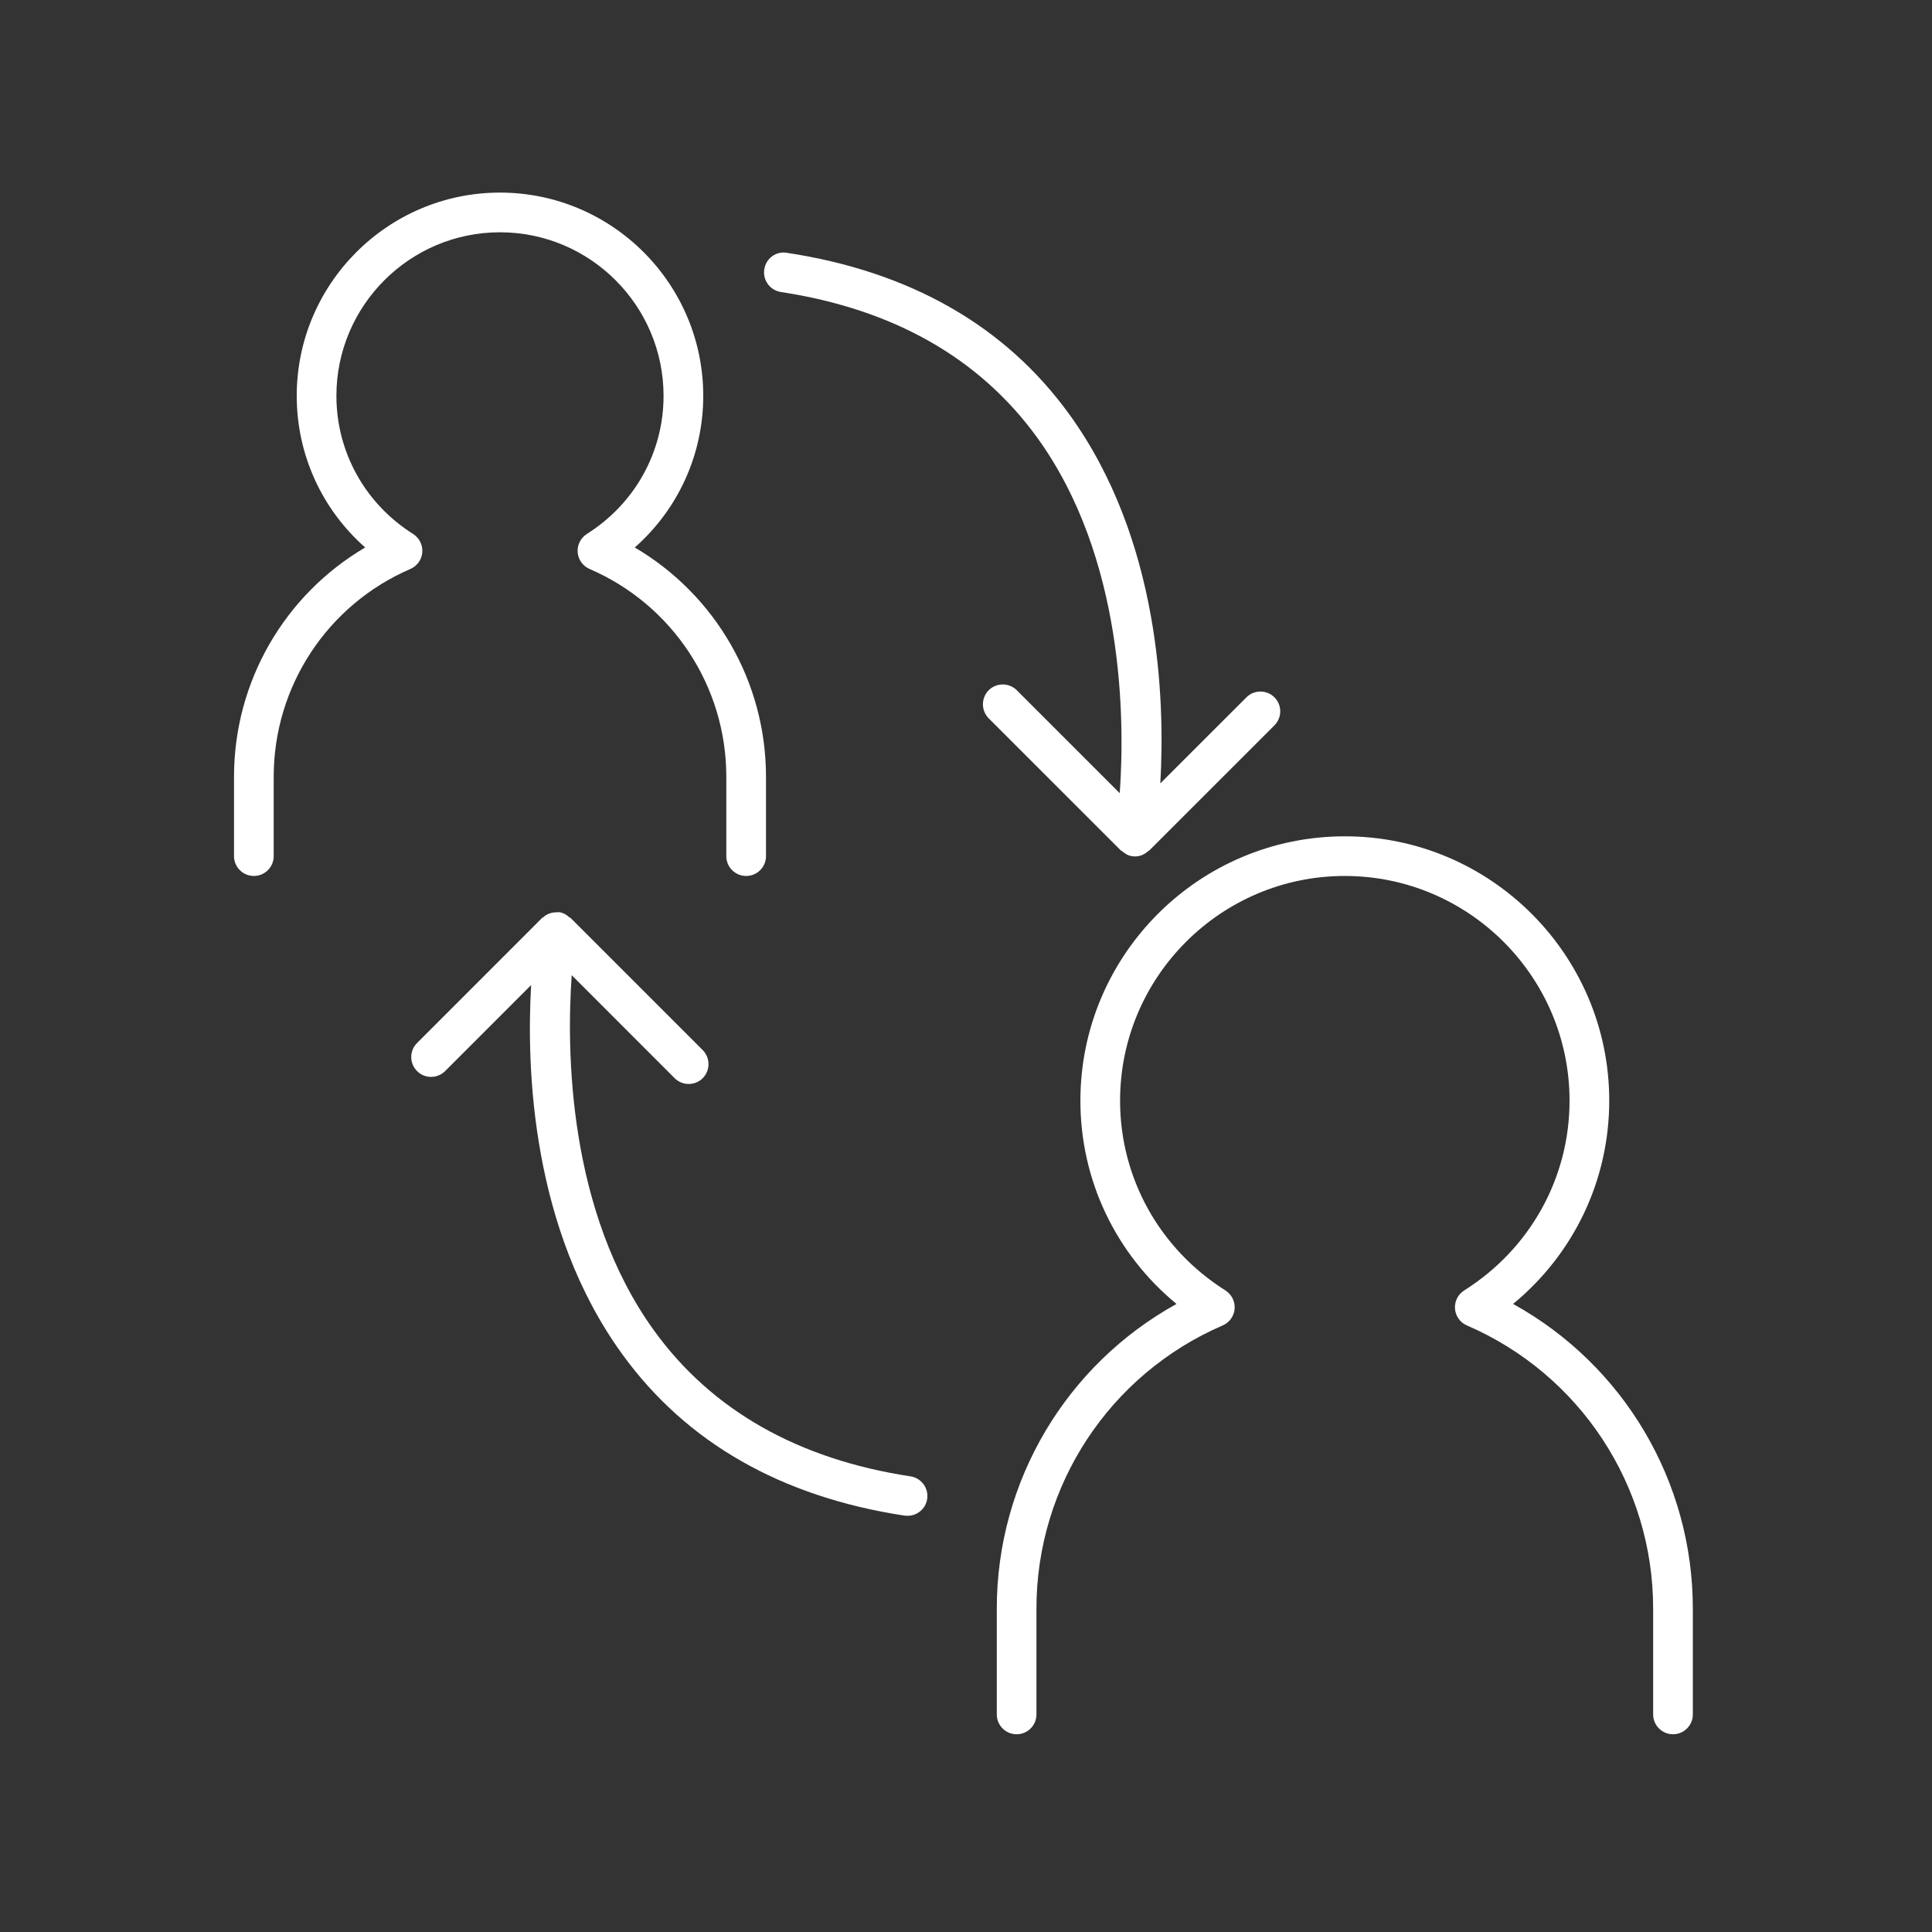 <svg xmlns="http://www.w3.org/2000/svg" xmlns:xlink="http://www.w3.org/1999/xlink" width="250" zoomAndPan="magnify" viewBox="0 0 187.5 187.5" height="250" preserveAspectRatio="xMidYMid meet" version="1.0"><rect x="0" y="0" width="187.5" height="187.5" fill="#333333" stroke="none"/><defs><clipPath id="db8b978b7f"><path d="M 96 81 L 164.75 81 L 164.75 168.301 L 96 168.301 Z M 96 81 " clip-rule="nonzero"/></clipPath><clipPath id="1cbda4ff3f"><path d="M 22.629 18.699 L 75 18.699 L 75 86 L 22.629 86 Z M 22.629 18.699 " clip-rule="nonzero"/></clipPath></defs><g clip-path="url(#db8b978b7f)"><path fill="#ffffff" d="M 146.844 126.547 C 152.738 121.695 156.176 114.535 156.176 106.824 C 156.176 92.676 144.664 81.164 130.512 81.164 C 116.363 81.164 104.852 92.676 104.852 106.824 C 104.852 114.535 108.285 121.695 114.18 126.547 C 103.484 132.457 96.738 143.73 96.738 156.113 L 96.738 166.383 C 96.738 167.449 97.598 168.309 98.66 168.309 C 99.727 168.309 100.586 167.449 100.586 166.383 L 100.586 156.113 C 100.586 144.16 107.684 133.375 118.66 128.633 C 119.32 128.352 119.766 127.73 119.82 127.016 C 119.875 126.301 119.527 125.621 118.93 125.238 C 112.527 121.199 108.703 114.316 108.703 106.824 C 108.703 94.801 118.488 85.012 130.512 85.012 C 142.539 85.012 152.324 94.801 152.324 106.824 C 152.324 114.316 148.5 121.199 142.098 125.238 C 141.496 125.621 141.152 126.301 141.207 127.016 C 141.262 127.73 141.707 128.352 142.363 128.633 C 153.34 133.375 160.438 144.16 160.438 156.113 L 160.438 166.383 C 160.438 167.449 161.301 168.309 162.363 168.309 C 163.426 168.309 164.289 167.449 164.289 166.383 L 164.289 156.113 C 164.289 143.73 157.543 132.457 146.844 126.547 " fill-opacity="1" fill-rule="nonzero"/></g><g clip-path="url(#1cbda4ff3f)"><path fill="#ffffff" d="M 40.984 53.602 C 41.039 52.887 40.691 52.207 40.09 51.82 C 35.43 48.883 32.648 43.871 32.648 38.418 C 32.648 29.664 39.77 22.543 48.523 22.543 C 57.273 22.543 64.398 29.664 64.398 38.418 C 64.398 43.871 61.617 48.883 56.953 51.82 C 56.352 52.207 56.008 52.887 56.062 53.602 C 56.117 54.312 56.562 54.934 57.219 55.219 C 65.281 58.699 70.488 66.613 70.488 75.383 L 70.488 83.09 C 70.488 84.152 71.352 85.012 72.414 85.012 C 73.477 85.012 74.34 84.152 74.34 83.09 L 74.34 75.383 C 74.34 66.156 69.43 57.73 61.605 53.133 C 65.812 49.418 68.25 44.113 68.25 38.418 C 68.25 27.543 59.402 18.691 48.523 18.691 C 37.645 18.691 28.797 27.543 28.797 38.418 C 28.797 44.113 31.234 49.418 35.441 53.133 C 27.613 57.73 22.711 66.156 22.711 75.383 L 22.711 83.09 C 22.711 84.152 23.574 85.012 24.637 85.012 C 25.699 85.012 26.562 84.152 26.562 83.09 L 26.562 75.383 C 26.562 66.613 31.77 58.695 39.824 55.219 C 40.484 54.934 40.93 54.312 40.984 53.602 " fill-opacity="1" fill-rule="nonzero"/></g><path fill="#ffffff" d="M 88.367 143.281 C 77.457 141.621 69.102 136.879 63.516 129.184 C 55.055 117.52 54.98 101.836 55.484 94.641 L 65.473 104.637 C 65.848 105.012 66.344 105.199 66.836 105.199 C 67.328 105.199 67.824 105.012 68.199 104.637 C 68.945 103.883 68.945 102.664 68.199 101.91 L 55.355 89.066 C 55.332 89.043 55.289 89.055 55.262 89.031 C 55 88.789 54.688 88.594 54.309 88.531 C 54.211 88.516 54.121 88.539 54.027 88.539 C 54 88.539 53.98 88.539 53.953 88.539 C 53.473 88.551 53.043 88.723 52.703 89.035 C 52.684 89.055 52.648 89.047 52.629 89.066 L 40.473 101.227 C 39.719 101.977 39.727 103.195 40.477 103.949 C 41.219 104.699 42.445 104.699 43.199 103.949 L 51.547 95.598 C 51.078 103.723 51.578 119.27 60.391 131.426 C 66.594 139.996 75.812 145.266 87.781 147.09 C 87.883 147.102 87.98 147.109 88.074 147.109 C 89.012 147.109 89.836 146.43 89.98 145.477 C 90.141 144.422 89.414 143.441 88.367 143.281 " fill-opacity="1" fill-rule="nonzero"/><path fill="#ffffff" d="M 108.891 82.594 C 109.156 82.832 109.465 83.031 109.844 83.09 C 109.949 83.109 110.055 83.117 110.16 83.117 C 110.164 83.117 110.164 83.117 110.168 83.117 C 110.66 83.117 111.098 82.91 111.445 82.586 C 111.469 82.566 111.5 82.574 111.52 82.555 L 123.68 70.398 C 124.434 69.648 124.438 68.43 123.684 67.676 C 122.934 66.926 121.707 66.926 120.965 67.676 L 112.609 76.027 C 113.074 67.902 112.574 52.355 103.766 40.195 C 97.559 31.629 88.34 26.355 76.367 24.535 C 75.285 24.355 74.332 25.094 74.172 26.148 C 74.012 27.199 74.738 28.18 75.789 28.34 C 86.695 30 95.051 34.746 100.637 42.438 C 109.098 54.105 109.176 69.789 108.672 76.98 L 98.68 66.988 C 97.93 66.238 96.707 66.238 95.953 66.988 C 95.207 67.742 95.207 68.961 95.953 69.715 L 108.797 82.555 C 108.824 82.582 108.863 82.57 108.891 82.594 " fill-opacity="1" fill-rule="nonzero"/></svg>